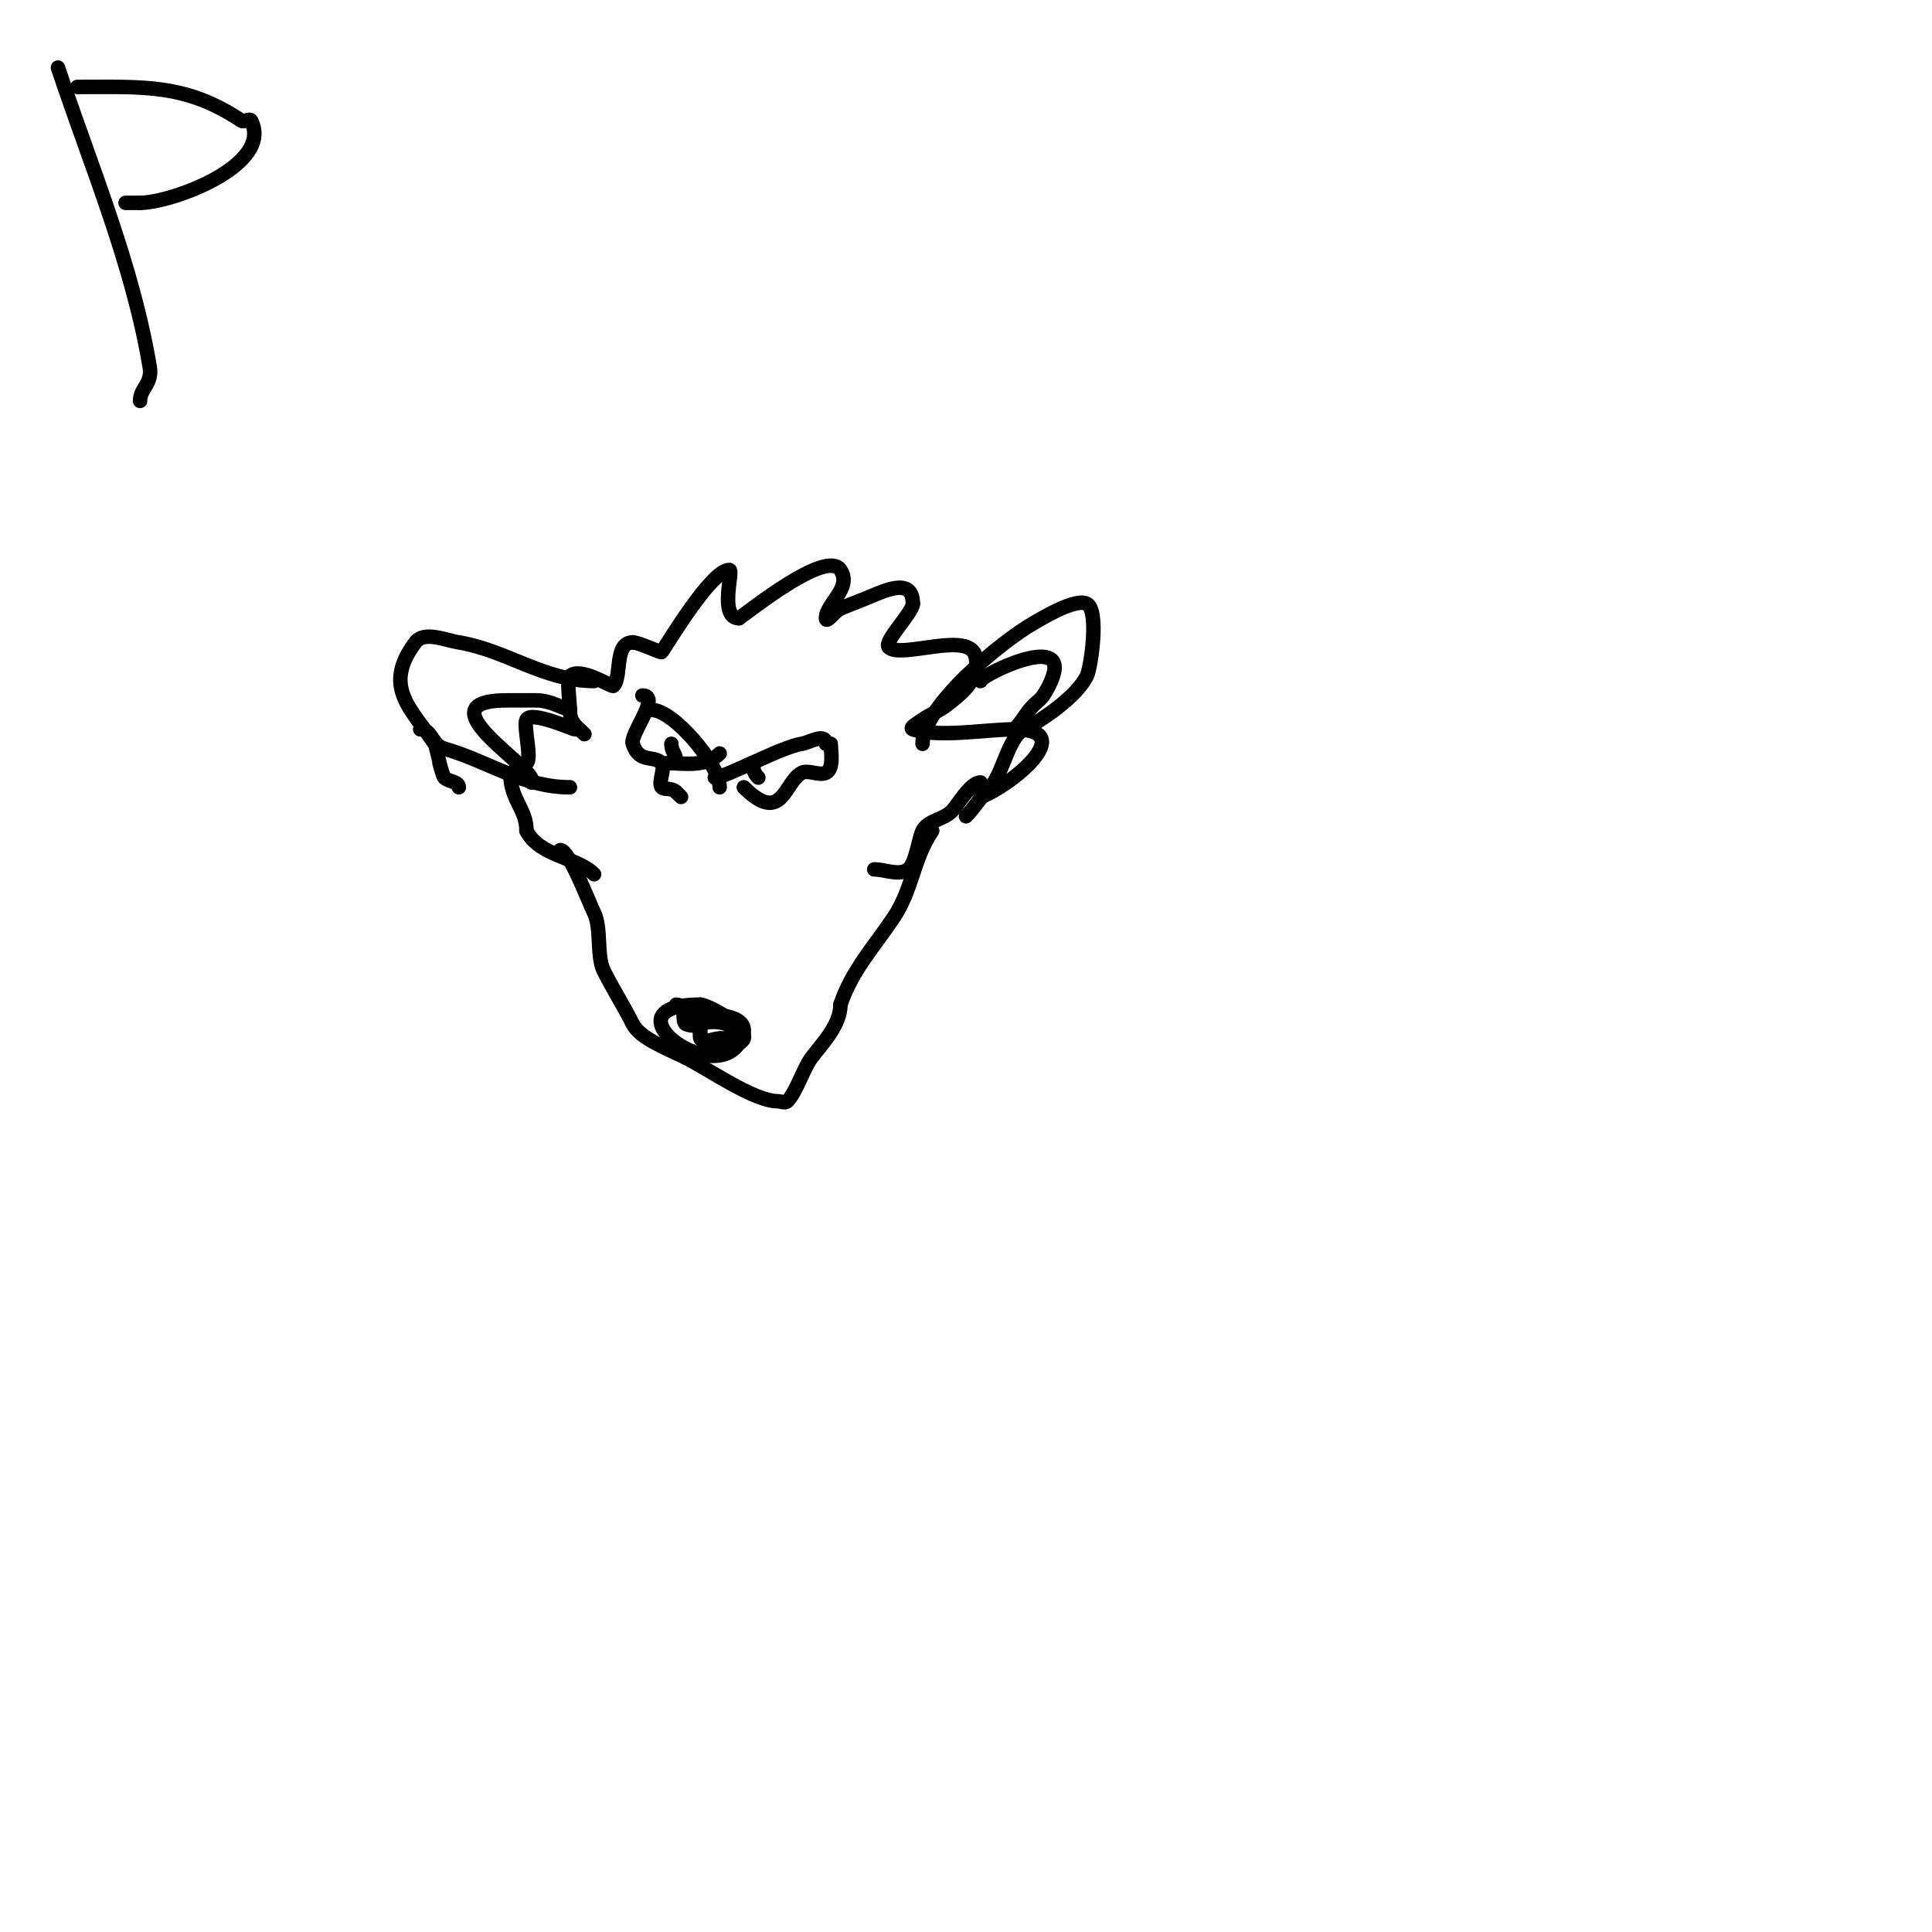 <svg viewBox='0 0 400 400' version='1.1' xmlns='http://www.w3.org/2000/svg' xmlns:xlink='http://www.w3.org/1999/xlink'><g fill='none' stroke='#000000' stroke-width='3' stroke-linecap='round' stroke-linejoin='round'><path d='M12,14c6.827,20.482 15.448,40.686 19,62c0.583,3.497 -2,4.326 -2,7'/><path d='M16,18c13.752,0 22.434,-0.711 34,7c0.555,0.37 1.702,-0.596 2,0c4.625,9.25 -16.49,17 -23,17'/><path d='M29,42c-1,0 -2,0 -3,0'/><path d='M121,152c-1.797,-1.797 -3,-2.335 -3,-5'/><path d='M118,147c0,-1.136 -0.707,-6.293 0,-7c2.083,-2.083 8.667,2.333 9,2c1.788,-1.788 0.095,-9 4,-9'/><path d='M131,133c1.36,0 5.842,2.237 6,2c1.558,-2.336 10.367,-17 14,-17c0.954,0 -2.237,10 2,10'/><path d='M153,128c2.164,-1.443 18.112,-14.332 21,-10c2.496,3.745 -3,6.982 -3,10c0,1.202 1.895,-1.527 3,-2c1.65,-0.707 3.333,-1.333 5,-2c3.8,-1.52 10,-4.823 10,1'/><path d='M189,125c0,1.798 -6.128,7.872 -5,9c2.511,2.511 16.881,-3.597 18,2c0.914,4.571 -2.61,7.364 -6,10c-1.534,1.193 -3.418,1.87 -5,3c-0.767,0.548 -2.894,1.702 -2,2c5.332,1.777 15.23,0 21,0'/><path d='M210,151c13.987,0 -1.402,12.134 -7,14'/><path d='M116,176c1.871,0 5.985,10.971 7,13c1.56,3.12 0.467,8.933 2,12c1.856,3.712 4.166,7.332 6,11c1.53,3.06 7.49,5.245 11,7'/><path d='M142,219c4.596,2.298 14.134,9 19,9c0.667,0 1.529,0.471 2,0c1.878,-1.878 3.315,-6.753 5,-9c2.196,-2.929 6,-6.712 6,-11'/><path d='M174,208c2.359,-7.078 7.117,-12.176 11,-18c3.991,-5.986 3.984,-11.976 8,-18'/><path d='M203,162c-2.122,0 -4.691,4.691 -6,6c-1.7,1.7 -4.925,1.85 -6,4c-0.8,1.599 -1.392,6.794 -3,8c-1.867,1.4 -4.667,0 -7,0'/><path d='M119,151c-0.354,0 -9.049,-3.902 -10,-2c-0.674,1.349 1.216,8.189 0,9c-2.503,1.668 -3.89,1.441 -3,5c0.888,3.55 3,5.308 3,9'/><path d='M109,172c2.637,5.273 10.447,5.447 14,9'/><path d='M142,210c3.003,0 15.617,-0.926 11,6c-5.949,8.923 -27.967,-8 -8,-8'/><path d='M145,208c1.615,0 12.394,5.803 8,8c-1.935,0.967 -8,0.77 -8,-2c0,-0.667 -0.632,-1.789 0,-2c5.581,-1.86 11.783,3 4,3'/><path d='M149,215c-1.333,0 -3.404,1.193 -4,0c-0.321,-0.642 0.4,-6.199 1,-5c1.26,2.52 -2.661,2.669 -4,2c-0.971,-0.486 0.295,-4 -2,-4'/><path d='M135,147c4.36,0 14,11.219 14,16'/><path d='M171,154c0,-2.419 -3.509,-0.213 -5,0c-4.126,0.589 -15.854,7 -18,7'/><path d='M133,144c3.963,0 -2.661,8.018 -2,10c1.395,4.184 4.221,2.221 6,4c0.833,0.833 -0.833,4.167 0,5c0.626,0.626 1.96,-0.04 3,1'/><path d='M140,164l1,1'/><path d='M172,154c0,1.532 0.723,5.139 -1,6c-1.333,0.667 -3.667,-0.667 -5,0c-3.574,1.787 -4.032,10.968 -12,3'/><path d='M156,159c0,0.745 0.473,1.473 1,2'/><path d='M139,154c0,1.817 1,1.805 1,4'/><path d='M138,158c3.813,0 8.103,0.897 11,-2'/><path d='M191,154c0,-7.837 16.414,-21.236 23,-25c1.673,-0.956 8.613,-5.193 11,-4c2.631,1.315 0.859,13.282 0,15c-2.172,4.345 -9.501,9.25 -13,11c-3.266,1.633 -4.429,9.429 -7,12'/><path d='M205,163c-1.895,1.895 -3.129,4.129 -5,6'/><path d='M123,141c-10.243,0 -18.12,-6.353 -28,-8c-2.959,-0.493 -7.2,-2.4 -9,0c-6.891,9.188 -0.858,13.713 4,21c0.052,0.078 1.489,6.489 2,7c0.85,0.85 3,0.798 3,2'/><path d='M110,162c2.327,-2.327 -23.705,-17 -5,-17c2,0 4,0 6,0c2.608,0 4.496,1.165 7,2'/><path d='M87,151c2.47,0 2.342,3.241 5,4c9.055,2.587 16.271,8 26,8'/><path d='M203,141c0,-1.148 18.018,-10.053 15,-1c-0.471,1.414 -1.173,2.76 -2,4c-0.523,0.784 -1.333,1.333 -2,2c-1.735,1.735 -2.265,3.265 -4,5'/></g>
</svg>